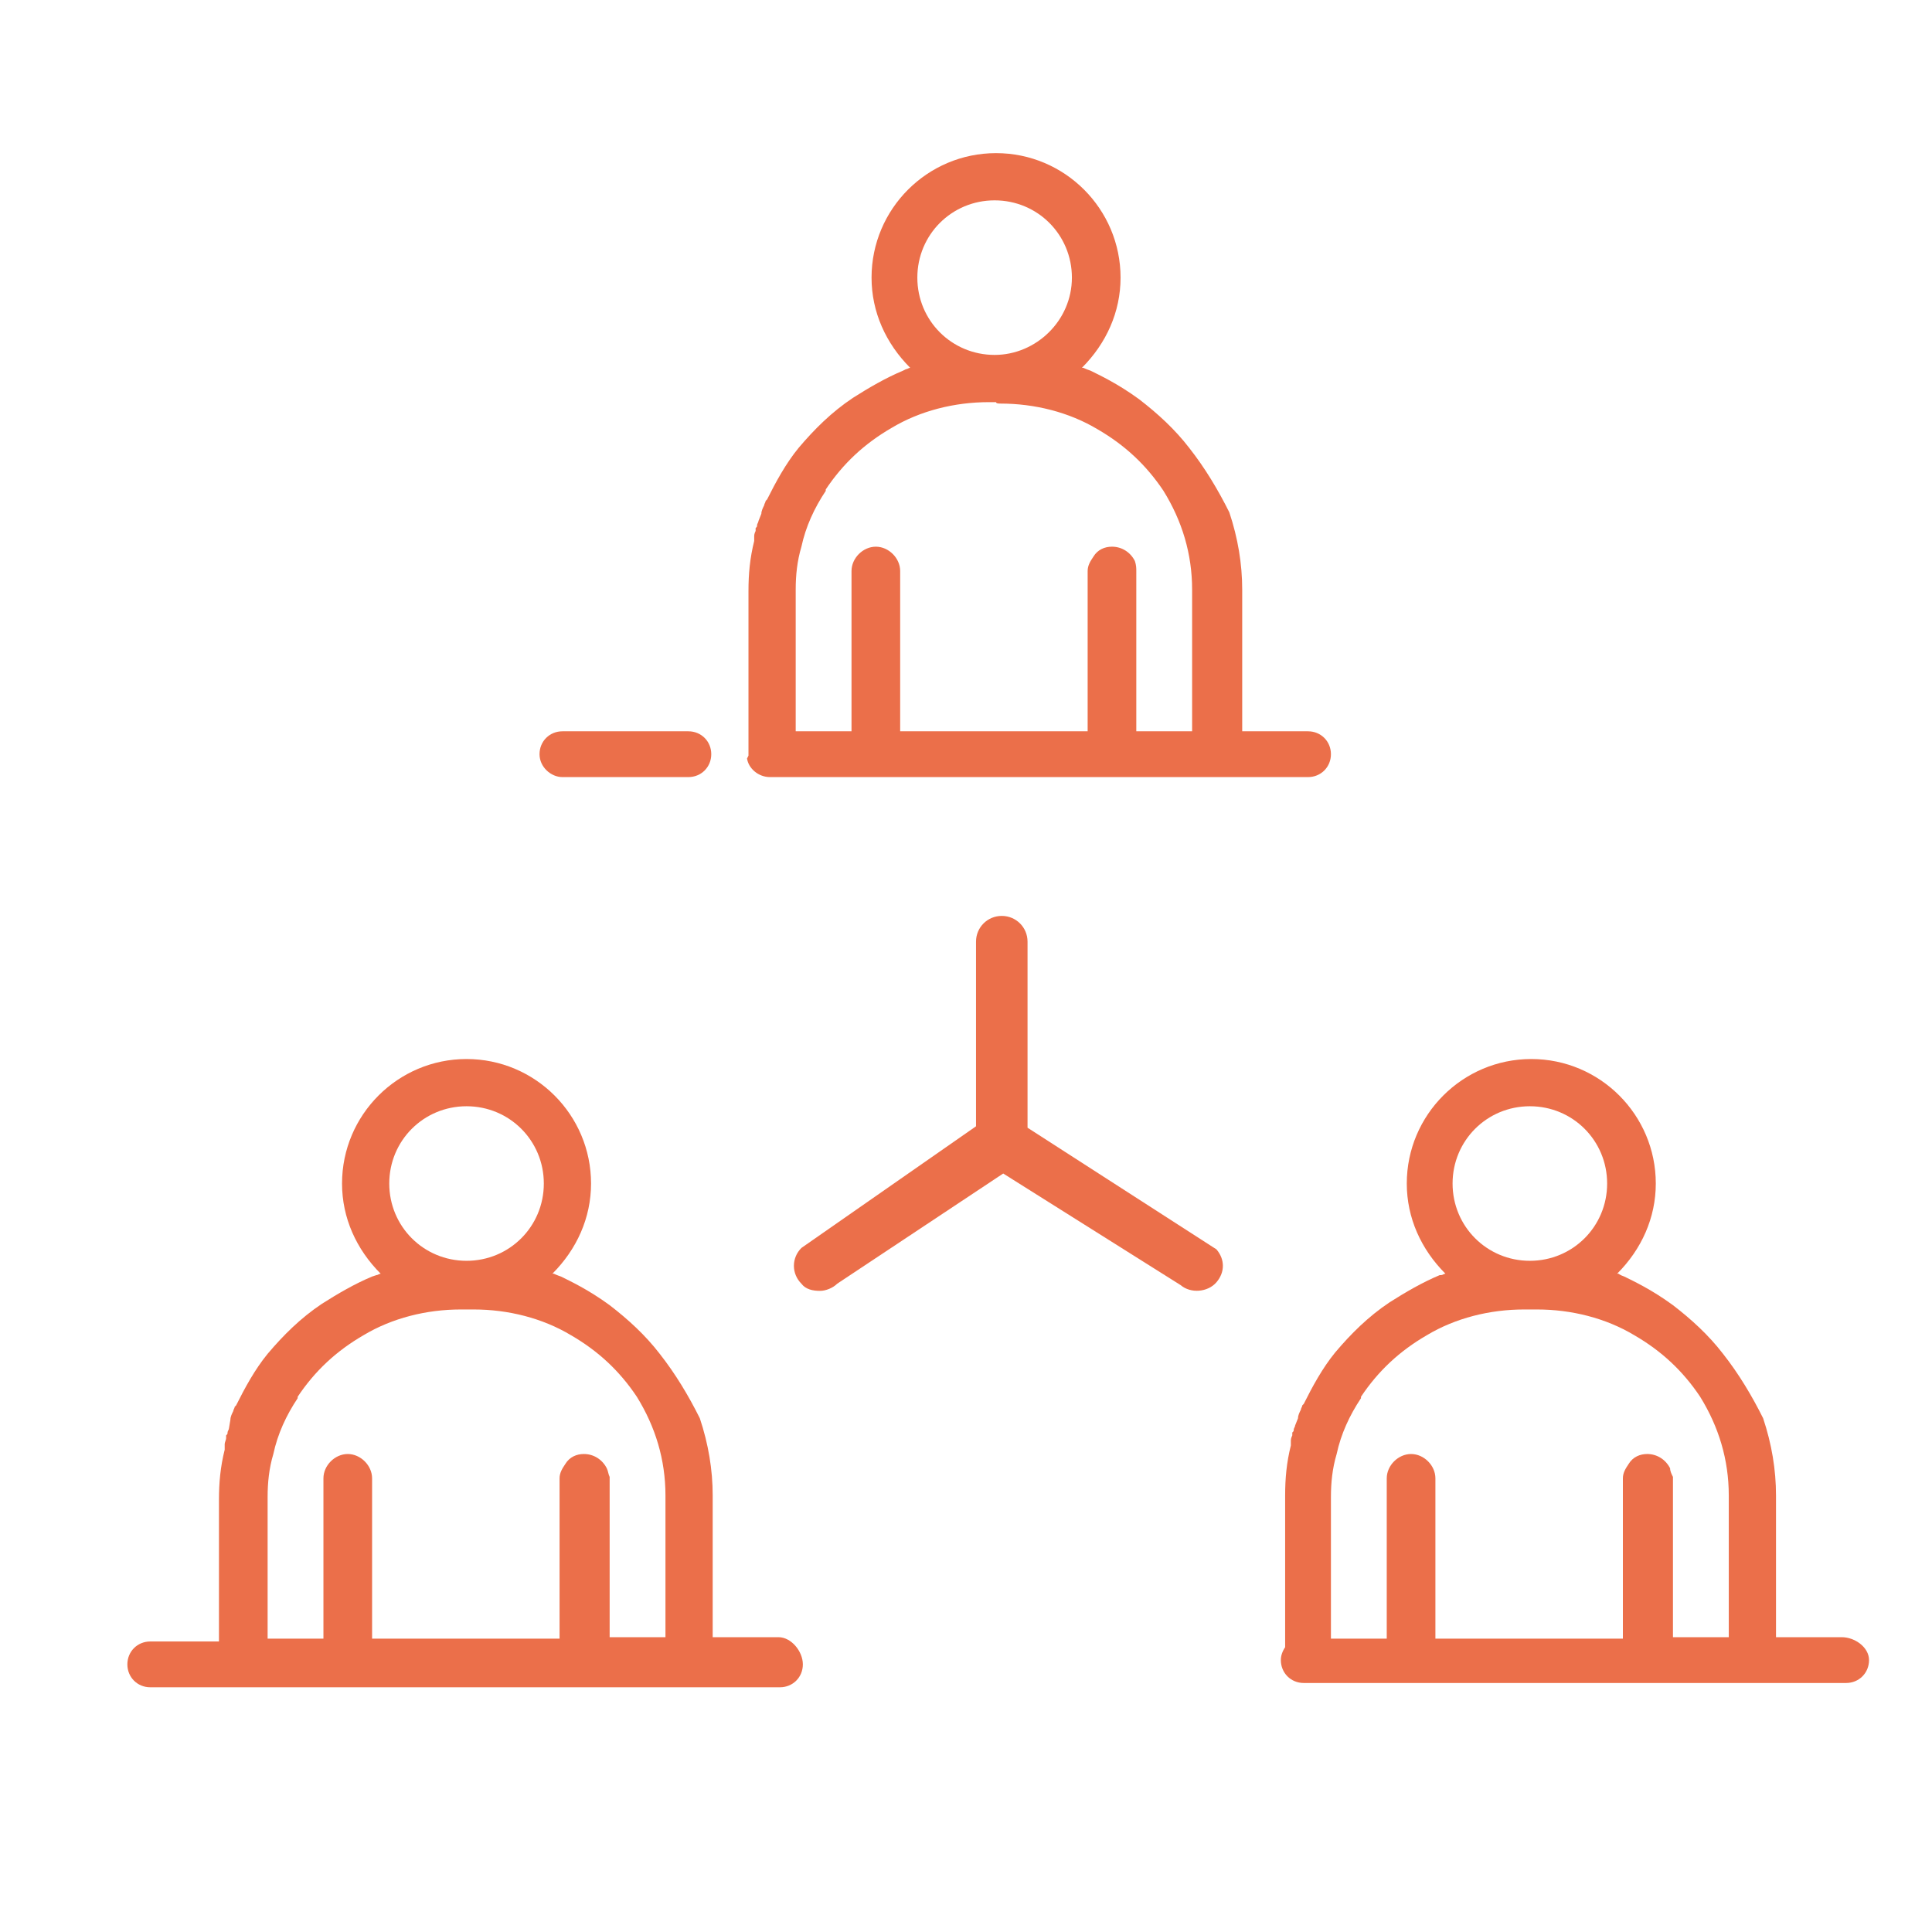 <?xml version="1.0" encoding="utf-8"?>
<!-- Generator: Adobe Illustrator 21.0.0, SVG Export Plug-In . SVG Version: 6.00 Build 0)  -->
<svg version="1.1" xmlns="http://www.w3.org/2000/svg" xmlns:xlink="http://www.w3.org/1999/xlink" x="0px" y="0px" width="135px"
	 height="135px" viewBox="0 0 135 135" style="enable-background:new 0 0 135 135;" xml:space="preserve">
<style type="text/css">
	.st0{fill:#89E872;}
	.st1{fill:#89E84A;}
	.st2{fill:#EB6F4A;stroke:#EB6F4A;stroke-width:0.869;stroke-miterlimit:10;}
	.st3{fill:#EB6F4A;stroke:#EB6F4A;stroke-width:0.25;stroke-miterlimit:10;}
	.st4{fill:#FFFFFF;}
	.st5{fill:#EE3338;}
	.st6{fill:#FFF215;}
	.st7{fill:#EC704A;}
	.st8{fill:#EB6F4A;}
	.st9{fill:none;stroke:#EC704A;stroke-width:4;stroke-miterlimit:10;}
</style>
<g id="Layer_1">
	<g>
		<path class="st8" d="M39.3,54.3h8.8c0.9,0,1.6-0.7,1.6-1.6s-0.7-1.6-1.6-1.6h-8.8c-0.9,0-1.6,0.7-1.6,1.6S38.5,54.3,39.3,54.3z"/>
		<path class="st8" d="M52.2,53c0.1,0.7,0.8,1.3,1.6,1.3h37.6c0.9,0,1.6-0.7,1.6-1.6s-0.7-1.6-1.6-1.6h-4.6v-9.9
			c0-1.8-0.3-3.6-0.9-5.4c-0.8-1.6-1.7-3.1-2.8-4.5c-1-1.3-2.2-2.4-3.5-3.4c-1.5-1.1-2.8-1.7-3.4-2c-0.3-0.1-0.5-0.2-0.5-0.2l0,0
			c0,0-0.1,0-0.1,0c1.7-1.7,2.7-3.9,2.7-6.3c0-4.8-3.9-8.7-8.7-8.7s-8.7,3.9-8.7,8.7c0,2.4,1,4.6,2.7,6.3c-0.1,0-0.2,0.1-0.3,0.1
			l-0.2,0.1c-1.2,0.5-2.4,1.2-3.5,1.9c-1.5,1-2.7,2.2-3.8,3.5c-0.9,1.1-1.6,2.4-2.2,3.6l-0.1,0.1c0,0.1-0.1,0.2-0.1,0.3
			c-0.1,0.2-0.2,0.4-0.2,0.6l-0.2,0.5c0,0.1-0.1,0.2-0.1,0.3c0,0.1,0,0.1-0.1,0.2c0,0.1,0,0.1,0,0.2c-0.1,0.2-0.1,0.3-0.1,0.4
			c0,0.1,0,0.1,0,0.2l0,0.1c-0.3,1.2-0.4,2.3-0.4,3.5v11.5L52.2,53L52.2,53z M69.5,24.8c-3,0-5.4-2.4-5.4-5.4s2.4-5.4,5.4-5.4
			c3,0,5.4,2.4,5.4,5.4S72.4,24.8,69.5,24.8z M69.9,28.2C69.9,28.2,69.9,28.2,69.9,28.2c2.4,0,4.8,0.6,6.8,1.8
			c1.9,1.1,3.4,2.5,4.6,4.3l0,0c1.3,2.1,2,4.4,2,6.9v9.9h-3.9V39.9c0-0.2,0-0.4-0.1-0.7c-0.3-0.6-0.9-1-1.6-1c-0.5,0-1,0.2-1.3,0.7
			c-0.2,0.3-0.4,0.6-0.4,1v11.2H62.9V39.9c0-0.9-0.8-1.7-1.7-1.7c-0.9,0-1.7,0.8-1.7,1.7v11.2h-3.9v-9.9c0-1,0.1-2,0.4-3l0,0
			c0.3-1.4,0.9-2.7,1.7-3.9l0-0.1v0c1.2-1.8,2.7-3.2,4.6-4.3c2-1.2,4.4-1.8,6.8-1.8c0.2,0,0.3,0,0.5,0
			C69.6,28.2,69.8,28.2,69.9,28.2z"/>
		<path class="st8" d="M54.4,114.4h-4.6v-9.9c0-1.8-0.3-3.6-0.9-5.4c-0.8-1.6-1.7-3.1-2.8-4.5c-1-1.3-2.2-2.4-3.5-3.4
			c-1.5-1.1-2.8-1.7-3.4-2c-0.3-0.1-0.5-0.2-0.5-0.2l0,0c0,0-0.1,0-0.1,0c1.7-1.7,2.7-3.9,2.7-6.3c0-4.8-3.9-8.7-8.7-8.7
			s-8.7,3.9-8.7,8.7c0,2.4,1,4.6,2.7,6.3c-0.1,0-0.2,0.1-0.3,0.1L26,89.2c-1.2,0.5-2.4,1.2-3.5,1.9c-1.5,1-2.7,2.2-3.8,3.5
			c-0.9,1.1-1.6,2.4-2.2,3.6l-0.1,0.1c0,0.1-0.1,0.2-0.1,0.3c-0.1,0.2-0.2,0.4-0.2,0.6L16,99.8c0,0.1-0.1,0.2-0.1,0.3
			c0,0.1,0,0.1-0.1,0.2c0,0.1,0,0.1,0,0.2c0,0.1-0.1,0.3-0.1,0.4l0,0.1c0,0.1,0,0.1,0,0.2c0,0,0,0.1,0,0.1c-0.3,1.2-0.4,2.3-0.4,3.5
			v9.9h-4.8c-0.9,0-1.6,0.7-1.6,1.6s0.7,1.6,1.6,1.6h44c0.9,0,1.6-0.7,1.6-1.6S55.3,114.4,54.4,114.4z M27.2,82.7
			c0-3,2.4-5.4,5.4-5.4c3,0,5.4,2.4,5.4,5.4s-2.4,5.4-5.4,5.4C29.6,88.1,27.2,85.7,27.2,82.7z M42.4,102.6c-0.3-0.6-0.9-1-1.6-1
			c-0.5,0-1,0.2-1.3,0.7c-0.2,0.3-0.4,0.6-0.4,1v11.2H26v-11.2c0-0.9-0.8-1.7-1.7-1.7c-0.9,0-1.7,0.8-1.7,1.7v11.2h-3.9v-9.9
			c0-1,0.1-2,0.4-3c0.3-1.4,0.9-2.7,1.7-3.9l0-0.1v0c1.2-1.8,2.7-3.2,4.6-4.3c2-1.2,4.4-1.8,6.8-1.8c0,0,0,0,0,0c0.1,0,0.3,0,0.5,0
			c0.1,0,0.3,0,0.4,0c0,0,0,0,0,0c2.4,0,4.8,0.6,6.8,1.8c1.9,1.1,3.4,2.5,4.6,4.3l0,0c1.3,2.1,2,4.4,2,6.9v9.9h-3.9v-11.2
			C42.5,103,42.5,102.8,42.4,102.6z"/>
		<path class="st8" d="M128.7,114.4h-4.6v-9.9c0-1.8-0.3-3.6-0.9-5.4c-0.8-1.6-1.7-3.1-2.8-4.5c-1-1.3-2.2-2.4-3.5-3.4
			c-1.5-1.1-2.8-1.7-3.4-2c-0.3-0.1-0.4-0.2-0.4-0.2l0,0c0,0-0.1,0-0.1,0c1.7-1.7,2.7-3.9,2.7-6.3c0-4.8-3.9-8.7-8.7-8.7
			s-8.7,3.9-8.7,8.7c0,2.4,1,4.6,2.7,6.3c-0.1,0-0.2,0.1-0.3,0.1l0,0l0,0l-0.1,0c-1.2,0.5-2.4,1.2-3.5,1.9c-1.5,1-2.7,2.2-3.8,3.5
			c-0.9,1.1-1.6,2.4-2.2,3.6l-0.1,0.1c0,0.1-0.1,0.2-0.1,0.3c-0.1,0.2-0.2,0.4-0.2,0.6l-0.2,0.5c0,0.1-0.1,0.2-0.1,0.3
			c0,0.1,0,0.1-0.1,0.2c0,0.1,0,0.1,0,0.2c-0.1,0.2-0.1,0.3-0.1,0.4c0,0.1,0,0.1,0,0.2l0,0.1c-0.3,1.2-0.4,2.3-0.4,3.5v10.6
			c-0.2,0.3-0.3,0.6-0.3,0.9c0,0.9,0.7,1.6,1.6,1.6h37.9c0.9,0,1.6-0.7,1.6-1.6S129.6,114.4,128.7,114.4z M101.5,82.7
			c0-3,2.4-5.4,5.4-5.4c3,0,5.4,2.4,5.4,5.4s-2.4,5.4-5.4,5.4C103.9,88.1,101.5,85.7,101.5,82.7z M116.7,102.6c-0.3-0.6-0.9-1-1.6-1
			c-0.5,0-1,0.2-1.3,0.7c-0.2,0.3-0.4,0.6-0.4,1v11.2h-13.1v-11.2c0-0.9-0.8-1.7-1.7-1.7c-0.9,0-1.7,0.8-1.7,1.7v11.2h-3.9v-9.9
			c0-1,0.1-2,0.4-3l0,0c0.3-1.4,0.9-2.7,1.7-3.9l0-0.1v0c1.2-1.8,2.7-3.2,4.6-4.3c2-1.2,4.4-1.8,6.8-1.8c0,0,0,0,0,0
			c0.1,0,0.3,0,0.5,0c0.1,0,0.3,0,0.4,0c0,0,0,0,0,0c2.4,0,4.8,0.6,6.8,1.8c1.9,1.1,3.4,2.5,4.6,4.3l0,0c1.3,2.1,2,4.4,2,6.9v9.9
			h-3.9v-11.2C116.8,103,116.7,102.8,116.7,102.6z"/>
		<path class="st8" d="M71.8,78.8V65.8c0-1-0.8-1.8-1.8-1.8s-1.8,0.8-1.8,1.8v12.9L56,87.2c-0.7,0.7-0.7,1.8,0,2.5
			c0.3,0.4,0.8,0.5,1.3,0.5c0.4,0,0.9-0.2,1.2-0.5L70.1,82l12.4,7.8c0.7,0.6,1.9,0.5,2.5-0.2c0.6-0.7,0.6-1.6,0-2.3L71.8,78.8z"/>
	</g>
</g>
<g id="Layer_2">
</g>
<g id="Layer_3">
</g>
</svg>
